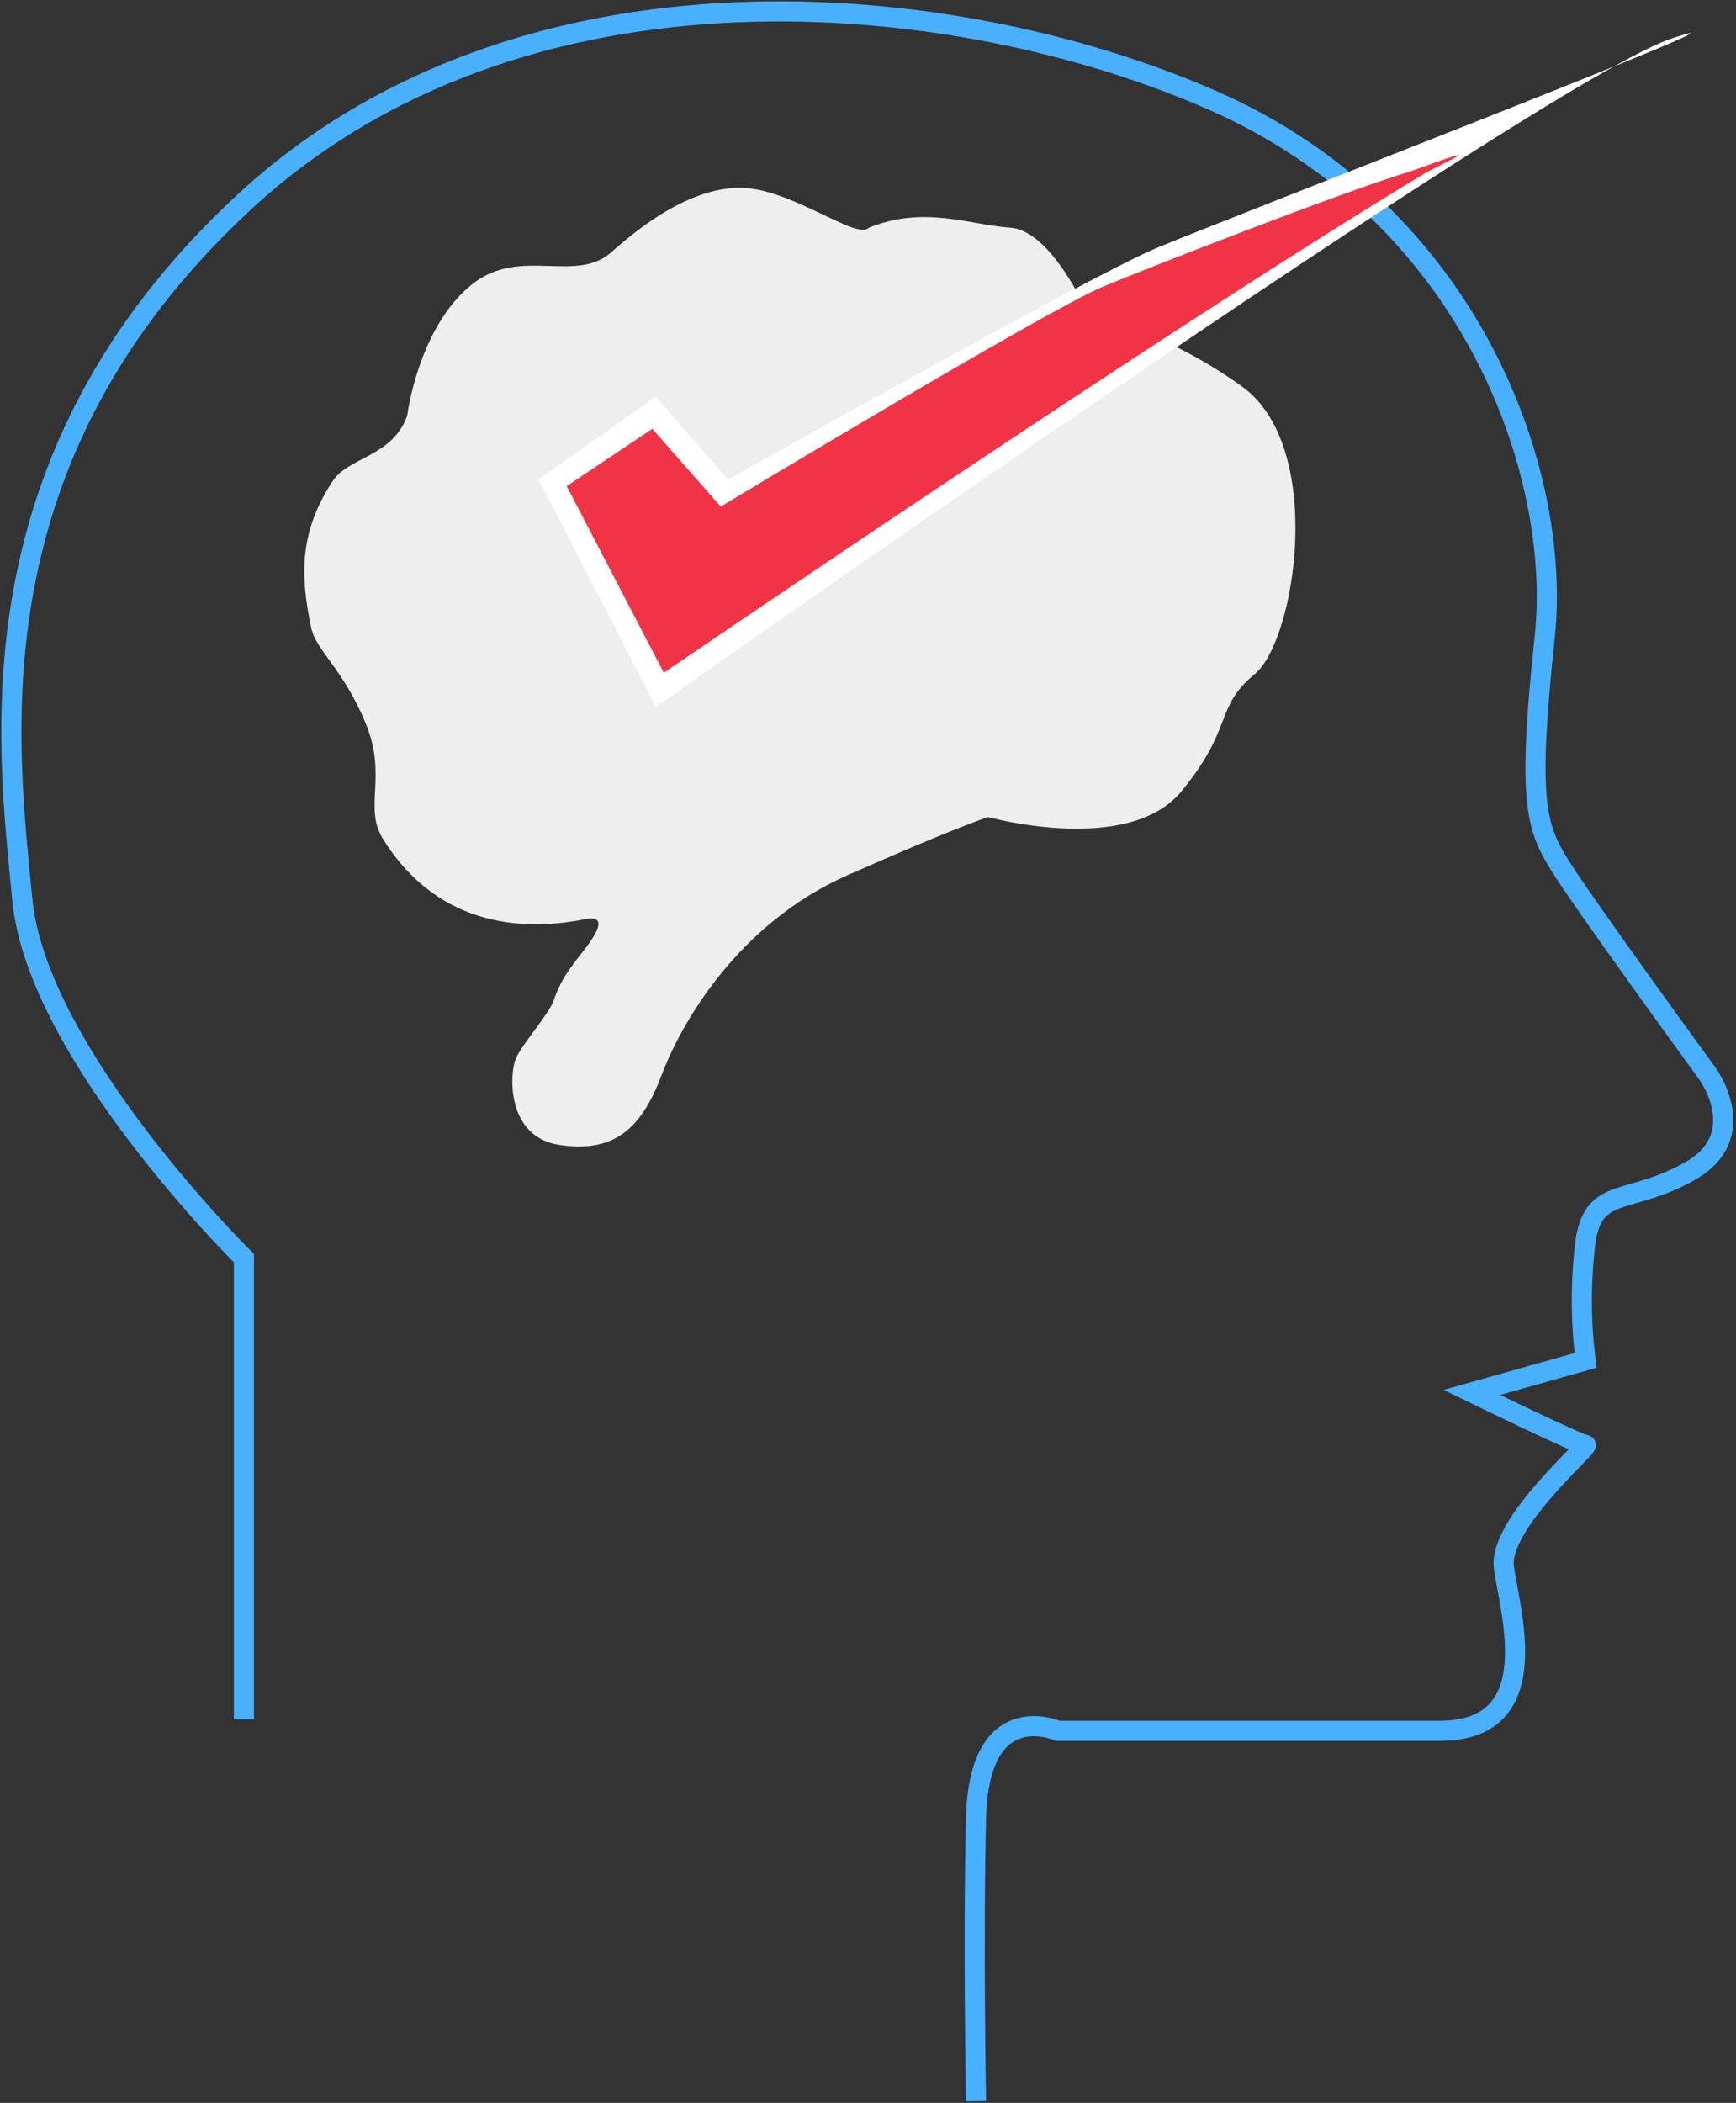 <?xml version="1.0" encoding="UTF-8"?>
<svg width="431px" height="522px" viewBox="0 0 431 522" version="1.1" xmlns="http://www.w3.org/2000/svg" xmlns:xlink="http://www.w3.org/1999/xlink">
    <rect x="0" y="0" width="431" height="522" fill="#333333" stroke="none"/>
    <title>guaranteed_progress</title>
    <g id="Page-1" stroke="none" stroke-width="1" fill="none" fill-rule="evenodd">
        <g id="guaranteed_progress" transform="translate(2, 2)">
            <path d="M143.206,226.175 C152.185,224.385 140.422,236.57 140.163,237.585 C138.029,240.317 136.398,243.407 135.345,246.711 C133.571,250.514 127.986,256.855 126.218,260.402 C124.449,263.948 123.433,280.177 136.865,282.204 C150.297,284.231 157.154,278.401 162.218,264.964 C167.282,251.528 181.486,227.19 208.365,215.273 C235.244,203.356 243.351,200.822 243.351,200.822 C243.351,200.822 278.085,210.455 291.268,194.483 C304.452,178.511 299.382,173.693 309.522,165.327 C319.663,156.961 327.269,108.791 306.226,93.833 C285.184,78.875 268.451,76.594 268.451,76.594 C268.451,76.594 259.324,55.296 248.931,54.536 C238.538,53.777 227.381,48.967 213.69,54.536 C210.869,57.683 194.907,45.224 182.759,44.649 C167.941,43.949 153.353,57.649 150.307,60.114 C141.498,68.85 127.433,58.972 115.321,68.48 C103.21,77.988 99.633,97.057 99.096,101.185 C95.516,111.339 84.504,111.448 80.598,117.41 C72.317,130.029 72.484,140.75 75.273,153.918 C76.445,159.475 83.428,164.221 88.964,178.001 C94.088,190.751 88.274,198.499 93.02,206.143 C107.287,229.147 129.631,228.89 143.206,226.175 Z" id="Path" fill="#EEEEEE" fill-rule="nonzero"></path>
            <path d="M58.567,424.744 L58.567,310.33 C58.567,310.33 7.157,259.642 3.535,221.266 C-0.088,182.891 -10.224,111.928 58.567,48.215 C127.357,-15.497 234.522,-5.367 298.966,22.872 C363.411,51.111 385.857,115.564 381.513,156.105 C377.169,196.647 379.341,203.171 385.133,212.586 C390.926,222 422.063,264.722 422.063,264.722 C422.063,264.722 432.925,279.928 417.719,288.617 C402.512,297.305 393.824,292.237 391.652,305.995 C390.417,315.853 390.417,325.827 391.652,335.685 L363.407,343.641 C363.407,343.641 390.198,356.673 391.652,356.673 C393.106,356.673 369.929,376.224 371.377,387.087 C372.825,397.949 382.237,427.636 355.446,427.636 L260.591,427.636 C260.591,427.636 241.04,418.946 240.316,449.359 C239.592,479.772 240.316,519.598 240.316,519.598" id="Path" stroke="#48B0FF" stroke-width="5"></path>
            <path d="M160.794,96.47 L131.702,117.008 L160.796,173.484 C160.796,173.484 381.567,17.738 413.227,7.478 C444.888,-2.781 301.13,52.83 284.871,59.676 C268.612,66.523 178.765,117.008 178.765,117.008 L160.794,96.47 Z" id="Path" fill="#FFFFFF" fill-rule="nonzero"></path>
            <path d="M159.958,104.445 L138.701,118.681 L162.817,164.999 C162.817,164.999 287.105,80.025 351.492,41.178 C355.151,38.97 370.587,32.29 348.11,40.581 C332.862,45.05 282.739,64.573 271.755,69.198 C257.416,75.235 176.939,123.747 176.939,123.747 L159.958,104.445 Z" id="Path" fill="#F13346" fill-rule="nonzero"></path>
        </g>
    </g>
</svg>